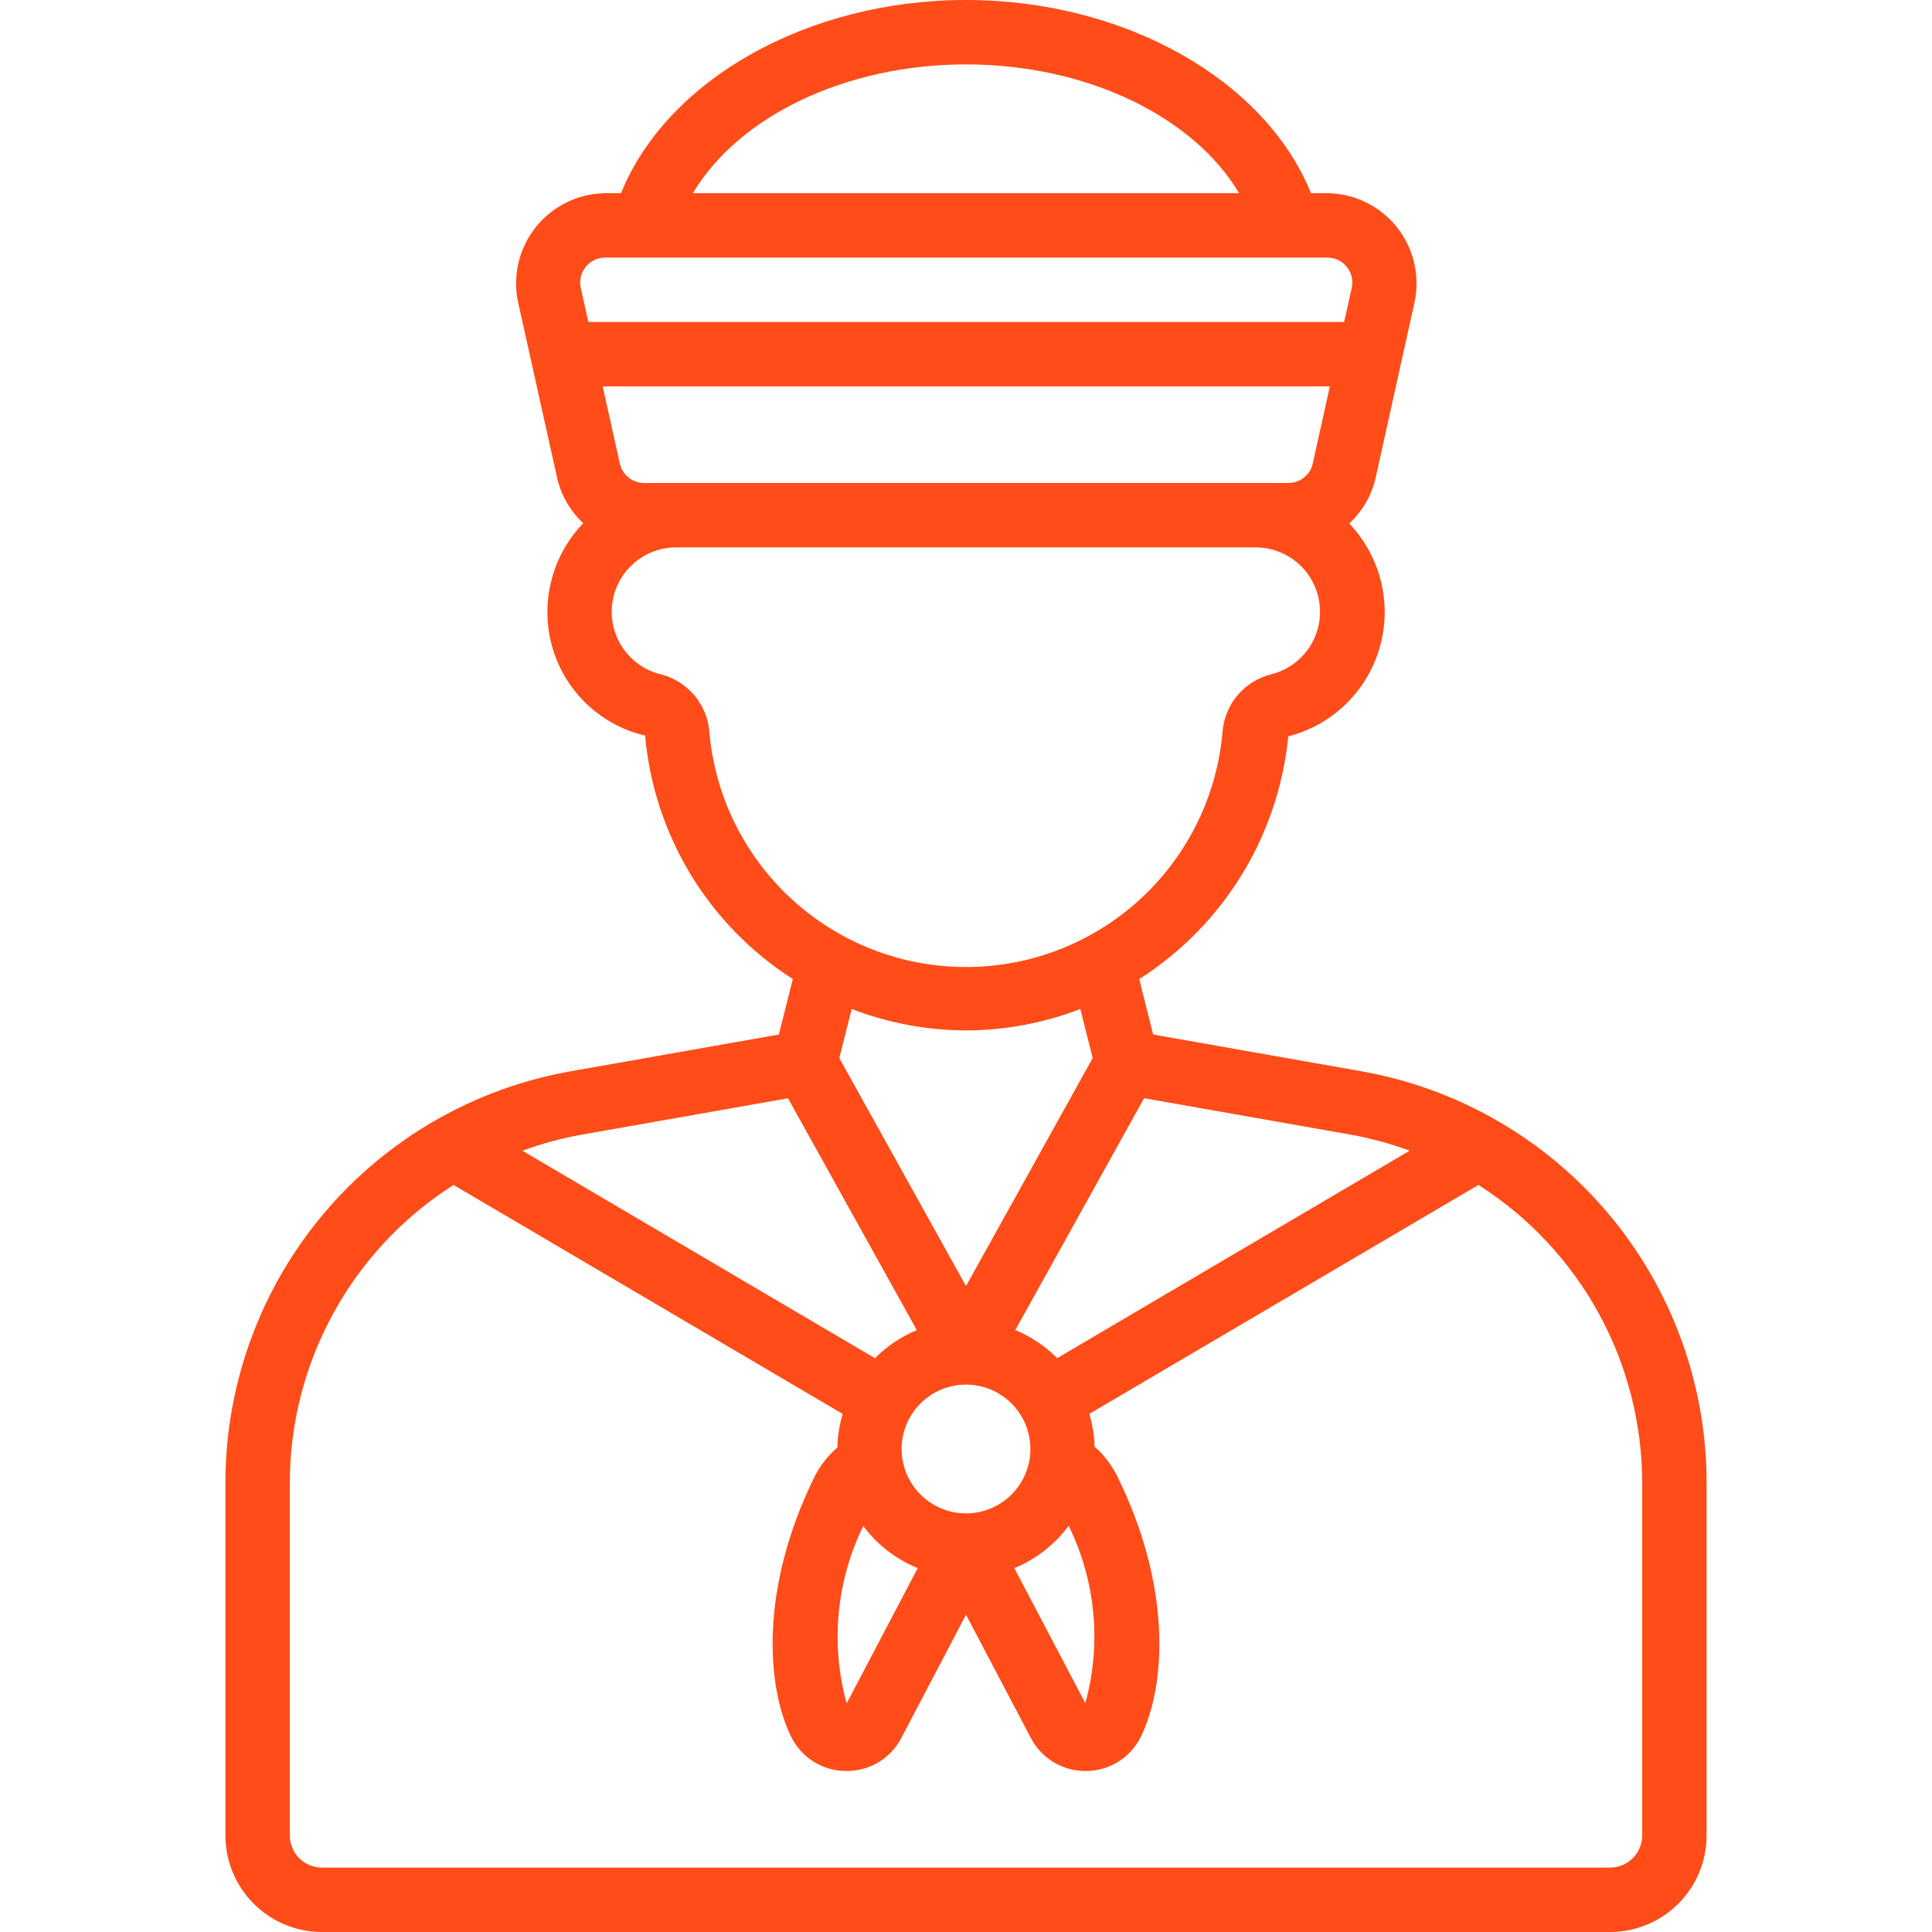 <svg width="60" height="60" viewBox="0 0 60 60" fill="none" xmlns="http://www.w3.org/2000/svg">
<path d="M42.259 33.266L35.812 32.128L35.379 30.407C36.671 29.583 37.76 28.477 38.561 27.171C39.363 25.865 39.858 24.394 40.008 22.869C40.681 22.696 41.298 22.35 41.797 21.865C42.295 21.381 42.658 20.774 42.849 20.105C43.04 19.437 43.053 18.73 42.887 18.055C42.72 17.38 42.38 16.76 41.9 16.257C42.313 15.877 42.6 15.38 42.723 14.832L43.933 9.37C44.017 8.966 44.011 8.548 43.914 8.147C43.818 7.745 43.634 7.37 43.376 7.048C43.118 6.726 42.791 6.465 42.42 6.284C42.049 6.103 41.643 6.006 41.23 6H40.714C39.289 2.482 34.934 0 30 0C25.066 0 20.711 2.482 19.286 6H18.786C18.374 6.006 17.968 6.103 17.597 6.285C17.227 6.466 16.901 6.727 16.643 7.049C16.385 7.371 16.201 7.745 16.105 8.147C16.009 8.548 16.002 8.965 16.086 9.369L17.3 14.832C17.422 15.375 17.705 15.869 18.113 16.248C17.401 16.987 17.002 17.973 17 19C16.996 19.89 17.294 20.754 17.845 21.453C18.396 22.151 19.168 22.642 20.034 22.844C20.17 24.371 20.654 25.847 21.449 27.158C22.244 28.469 23.33 29.579 24.622 30.405L24.188 32.128L17.741 33.266C14.73 33.794 12.002 35.367 10.037 37.709C8.072 40.05 6.997 43.01 7 46.067V57C7 57.796 7.316 58.559 7.879 59.121C8.441 59.684 9.204 60 10 60H50C50.796 60 51.559 59.684 52.121 59.121C52.684 58.559 53 57.796 53 57V46.067C53.003 43.01 51.928 40.05 49.963 37.709C47.998 35.367 45.27 33.794 42.259 33.266ZM43.777 35.736L32.831 42.178C32.459 41.805 32.017 41.508 31.531 41.306L35.531 34.106L41.914 35.232C42.549 35.345 43.172 35.514 43.777 35.736ZM33.706 52.894L31.5 48.7C32.172 48.423 32.755 47.969 33.189 47.386C34.029 49.097 34.212 51.056 33.706 52.894ZM26.806 47.388C27.241 47.971 27.826 48.425 28.5 48.7L26.294 52.9C25.787 51.061 25.971 49.1 26.811 47.388H26.806ZM30 43C30.396 43 30.782 43.117 31.111 43.337C31.44 43.557 31.696 43.869 31.848 44.235C31.999 44.6 32.039 45.002 31.962 45.39C31.884 45.778 31.694 46.135 31.414 46.414C31.134 46.694 30.778 46.884 30.39 46.962C30.002 47.039 29.6 46.999 29.235 46.848C28.869 46.696 28.557 46.44 28.337 46.111C28.117 45.782 28 45.396 28 45C28 44.47 28.211 43.961 28.586 43.586C28.961 43.211 29.47 43 30 43ZM20 15C19.826 14.999 19.657 14.94 19.52 14.831C19.384 14.722 19.289 14.57 19.25 14.4L18.717 12H41.3L40.767 14.4C40.728 14.57 40.633 14.722 40.496 14.83C40.36 14.939 40.191 14.999 40.017 15H20ZM30 2C33.753 2 37.069 3.622 38.482 6H21.518C22.931 3.622 26.247 2 30 2ZM18.189 8.291C18.261 8.2 18.352 8.127 18.456 8.077C18.56 8.027 18.674 8 18.789 8H41.23C41.345 8.001 41.458 8.027 41.562 8.077C41.665 8.127 41.756 8.2 41.828 8.29C41.9 8.379 41.95 8.484 41.977 8.596C42.003 8.707 42.004 8.824 41.98 8.936L41.744 10H18.272L18.035 8.934C18.011 8.822 18.012 8.706 18.039 8.595C18.065 8.484 18.117 8.38 18.189 8.291ZM22.027 22.691C21.986 22.274 21.815 21.881 21.539 21.566C21.263 21.251 20.896 21.03 20.488 20.934C20.018 20.81 19.609 20.519 19.338 20.116C19.067 19.712 18.951 19.224 19.014 18.742C19.077 18.26 19.313 17.817 19.679 17.497C20.044 17.176 20.514 16.999 21 17H39C39.486 17.001 39.955 17.18 40.319 17.501C40.683 17.823 40.917 18.266 40.978 18.748C41.04 19.23 40.923 19.718 40.651 20.12C40.379 20.523 39.97 20.812 39.5 20.935C39.096 21.031 38.732 21.25 38.458 21.562C38.184 21.874 38.015 22.263 37.972 22.676C37.81 24.679 36.901 26.547 35.425 27.91C33.949 29.273 32.014 30.03 30.005 30.032C27.995 30.034 26.059 29.279 24.581 27.919C23.102 26.558 22.19 24.691 22.025 22.689L22.027 22.691ZM30 32C31.214 31.998 32.418 31.773 33.55 31.334L33.934 32.86L30 39.94L26.066 32.86L26.45 31.333C27.582 31.772 28.786 31.999 30 32ZM18.089 35.234L24.472 34.108L28.472 41.308C27.985 41.51 27.544 41.807 27.172 42.18L16.223 35.736C16.829 35.514 17.453 35.346 18.089 35.234ZM51 57C51 57.265 50.895 57.52 50.707 57.707C50.52 57.895 50.265 58 50 58H10C9.735 58 9.48 57.895 9.293 57.707C9.105 57.52 9 57.265 9 57V46.067C8.999 44.219 9.465 42.401 10.354 40.781C11.243 39.161 12.527 37.792 14.086 36.8L26.17 43.911C26.068 44.249 26.013 44.6 26.005 44.953C25.722 45.198 25.487 45.494 25.313 45.826C23.57 49.347 23.818 52.385 24.558 53.912C24.712 54.237 24.955 54.513 25.259 54.705C25.563 54.898 25.916 55 26.276 55H26.288C26.642 55.003 26.99 54.907 27.293 54.722C27.596 54.538 27.84 54.272 28 53.956L30 50.147L31.993 53.934C32.151 54.255 32.395 54.525 32.699 54.714C33.003 54.902 33.354 55.002 33.712 55H33.724C34.084 55 34.435 54.898 34.739 54.706C35.043 54.513 35.286 54.239 35.44 53.914C36.182 52.383 36.43 49.345 34.684 45.819C34.512 45.481 34.278 45.178 33.993 44.927C33.983 44.582 33.928 44.24 33.83 43.909L45.914 36.8C47.473 37.792 48.757 39.161 49.646 40.781C50.535 42.401 51.001 44.219 51 46.067V57Z" fill="#FF4C19"/>
</svg>
